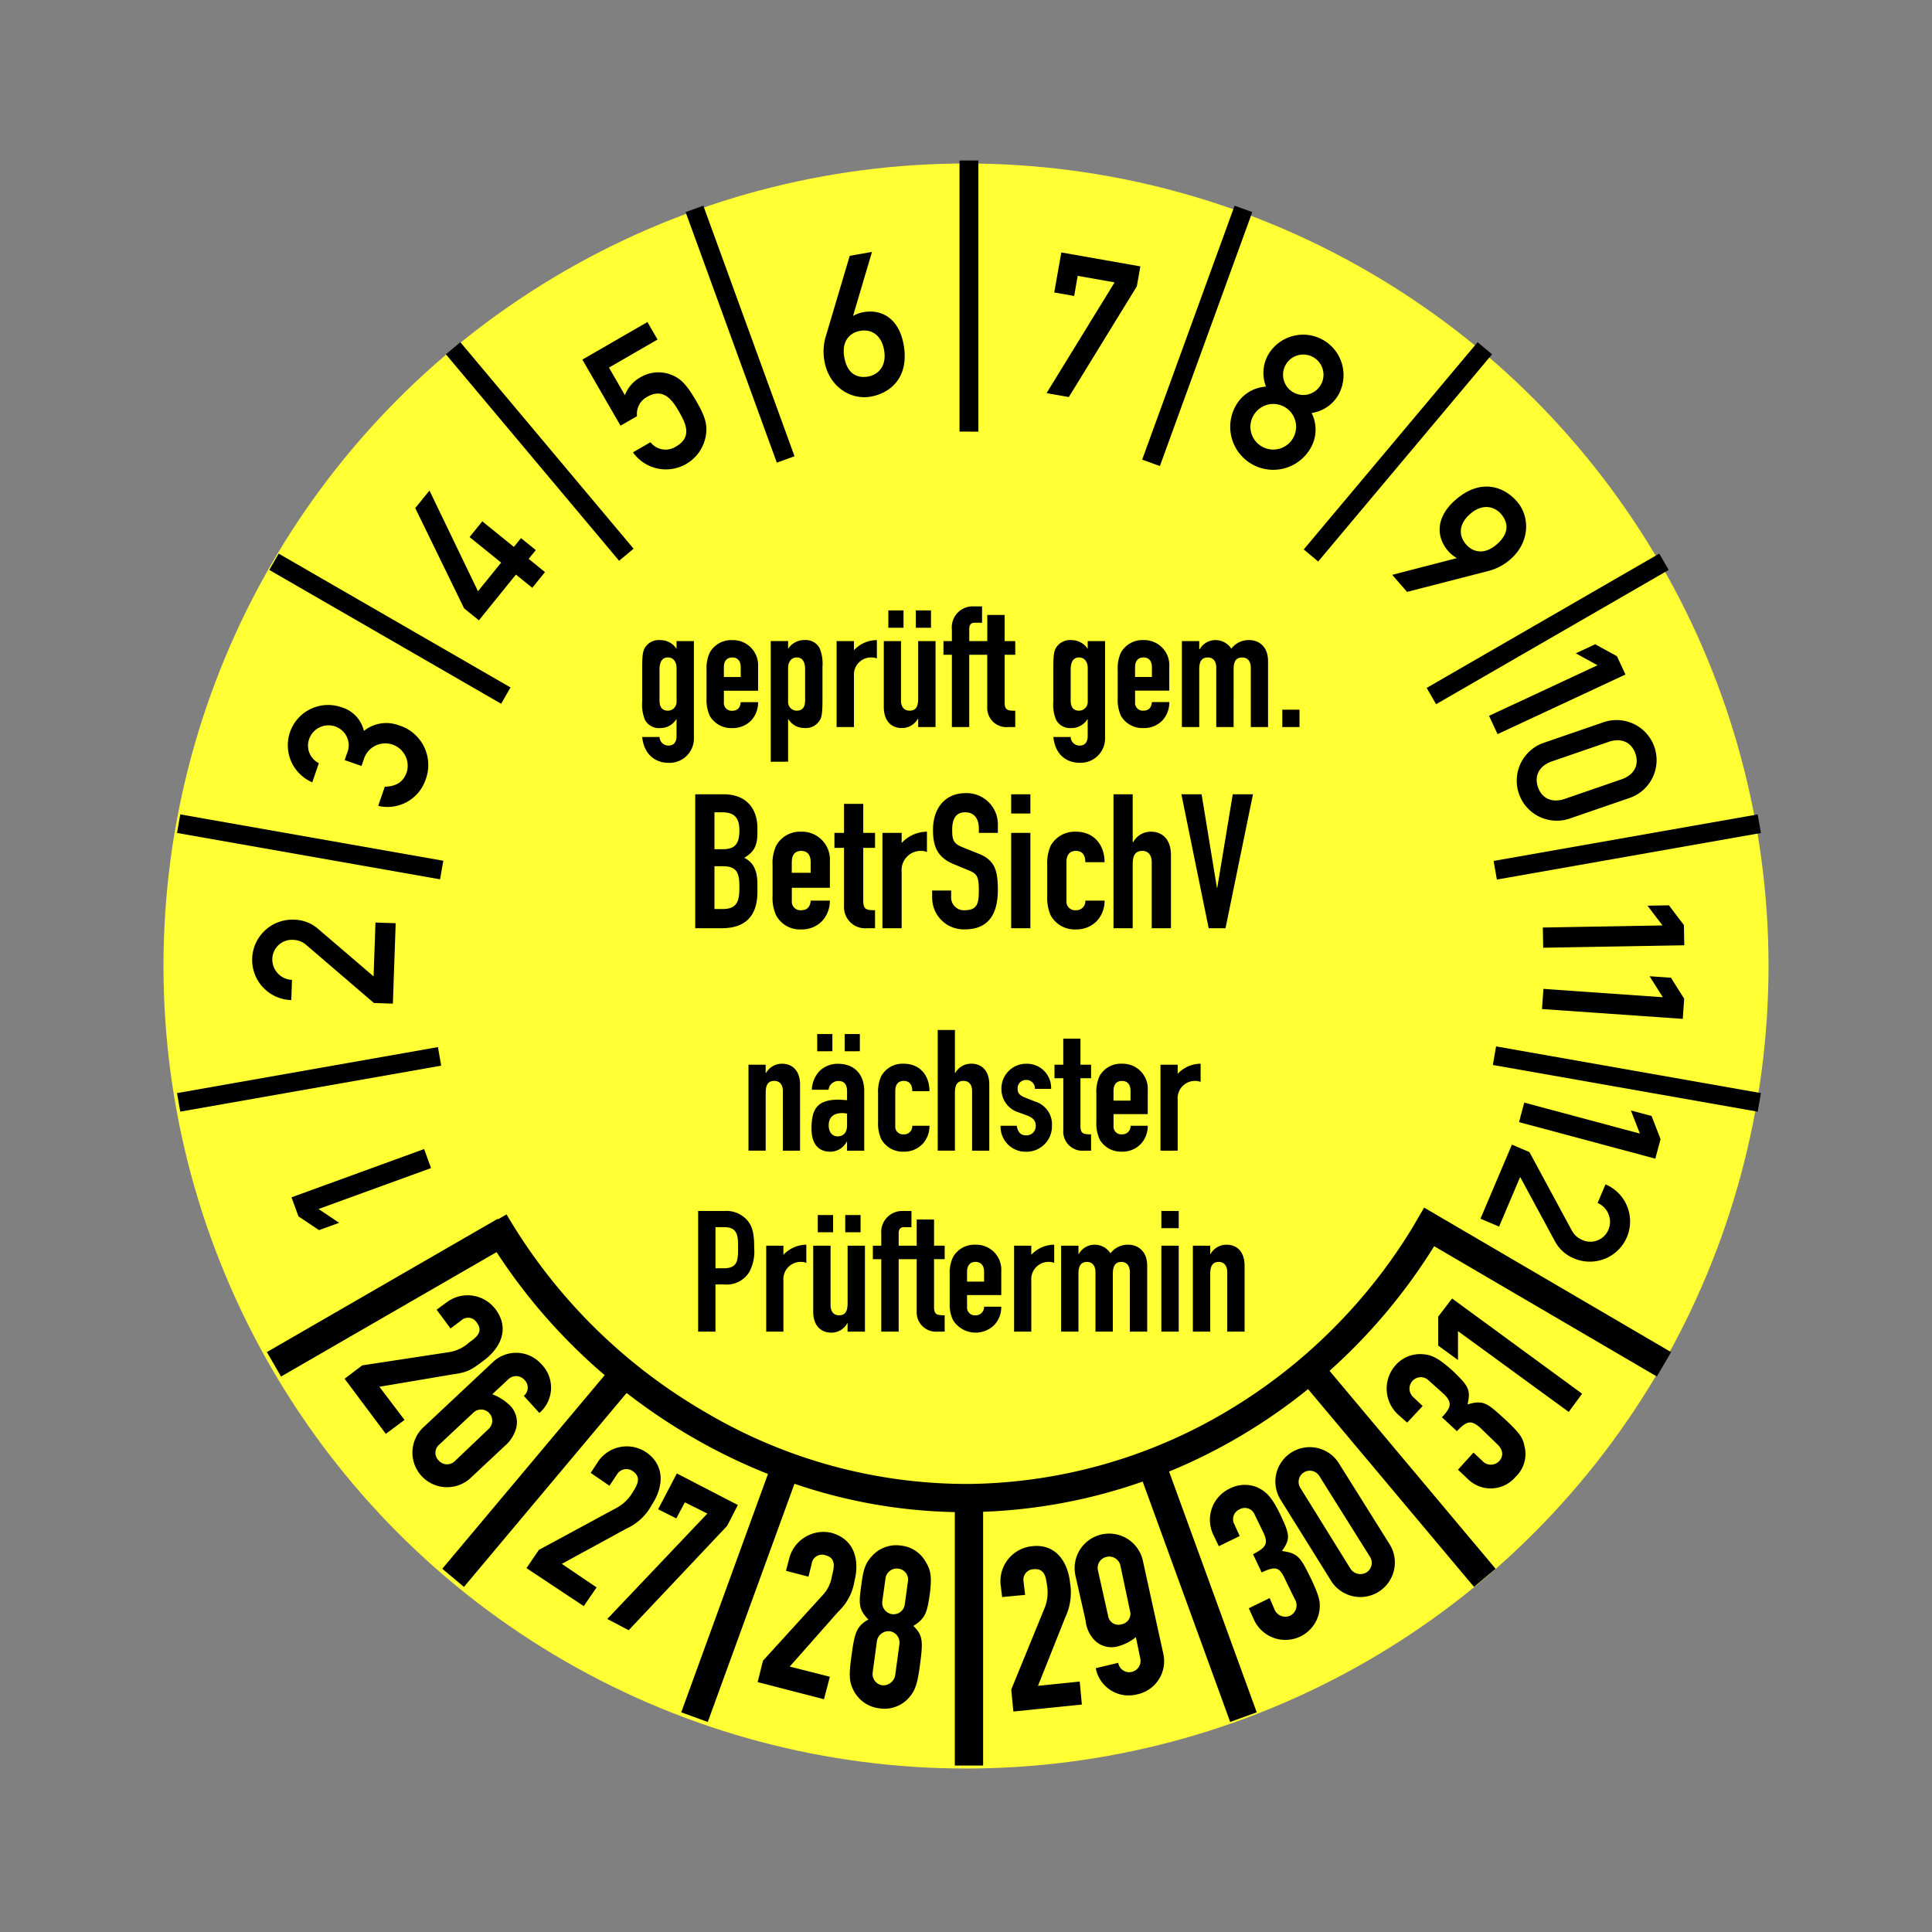 <svg xmlns="http://www.w3.org/2000/svg" width="325" height="325" viewBox="0 0 325 325">
  <rect x="0" y="0" width="325" height="325" fill="#808080" stroke="none"/>
  <g id="MJPS40" transform="translate(28 27)">
    <rect id="Rechteck_188" data-name="Rechteck 188" width="325" height="325" transform="translate(-28 -27)" fill="#e82121" opacity="0"/>
    <circle id="Ellipse_46" cx="135" cy="135" r="135" transform="translate(-0.5 0.5)" fill="#ff3"/>
    <g id="Gruppe_409" data-name="Gruppe 409">
      <path id="Linien_oben" data-name="Linien oben" d="M-261.652,87.149l.545-3.125,44.551,7.856-.545,3.126ZM-483,91.88l43.895-7.739.544,3.125L-482.454,95Zm221.478-39.053L-217.1,45l.545,3.125-44.42,7.833ZM-483,48.12l.546-3.125,44.25,7.8-.546,3.125Zm210.217-24.4,39.126-22.59,1.587,2.741L-271.2,26.461ZM-467.478,3.872-465.9,1.13l39,22.513-1.576,2.742ZM-293.466.426l29.249-34.859,2.431,2.033L-291.035,2.458ZM-437.771-32.4l2.432-2.034L-406.2.3l-2.431,2.034Zm117.129,17.719L-305.095-57.4l2.977,1.079L-317.665-13.6Zm-76.8-41.639,2.977-1.079,15.341,42.147-2.977,1.08Zm46.073,36.924V-65h3.175v45.606Z" transform="translate(484.778 65)"/>
      <path id="Linien_unten" data-name="Linien unten" d="M-367.277,28.855V-13.782a88.626,88.626,0,0,1-26.976-4.766l-14.583,40.07L-413.3,19.9l14.592-40.094A96.45,96.45,0,0,1-411.649-26.5a98.963,98.963,0,0,1-10.837-7.32L-449.849-1.2l-3.646-3.051,27.323-32.566a96.208,96.208,0,0,1-18.19-20.7l-36.257,20.932L-483-40.7l38.818-22.413.048.083,1.45-.833a92.468,92.468,0,0,0,33.416,33.258,86.5,86.5,0,0,0,44.354,12.089,86.732,86.732,0,0,0,43.7-12.4,91.05,91.05,0,0,0,30.818-30.552L-288.329-65l41.545,24.306-2.4,4.1-37.458-21.916a96.133,96.133,0,0,1-17.6,20.964l27.937,33.3L-279.943-1.2-307.856-34.47a94.764,94.764,0,0,1-10.917,7.626,93.068,93.068,0,0,1-12.46,6.242l14.742,40.5-4.465,1.619-14.717-40.435a90.967,90.967,0,0,1-26.842,5.083V28.855Z" transform="translate(499.896 241.146)"/>
      <path id="Monate" d="M44.508,169.492l-1.163-3.2L21.04,174.416l1.163,3.195,3.47,2.319,3.384-1.23-3.471-2.32Zm-6.42-27.66.473-13.528-3.4-.118-.316,9.062-9.3-7.963a6.338,6.338,0,0,0-4.114-1.578A6.767,6.767,0,1,0,21,141.234l.12-3.4a3.449,3.449,0,0,1-3.31-3.585,3.29,3.29,0,0,1,3.479-3.148,3.534,3.534,0,0,1,2.335.95l11.271,9.667Zm-5.275-39.983.467-1.354a3.77,3.77,0,0,1,7.146,2.389c-.63,1.828-1.954,2.395-3.7,2.462l-1.108,3.215a6.763,6.763,0,0,0,7.966-4.38A6.971,6.971,0,0,0,39.049,95a5.981,5.981,0,0,0-5.83.955,5.449,5.449,0,0,0-3.809-3.991A6.777,6.777,0,0,0,24.53,104.6l1.109-3.216a3.309,3.309,0,0,1-1.648-4.022,3.437,3.437,0,0,1,4.375-2.161,3.345,3.345,0,0,1,1.991,4.564l-.38,1.1Zm19.748-24.5,6.231-7.695,2.745,2.225,2.141-2.644-2.746-2.223,1.2-1.477-2.487-2.014L58.444,65l-5.31-4.3-2.141,2.643,5.312,4.3-3.9,4.819L44.246,55.519l-2.392,2.953,8.219,16.866ZM76.386,44.608l2.772-1.6a3.262,3.262,0,0,1,1.672-3.237c2.426-1.4,3.941-.043,5.258,2.239,1.117,1.935,2.55,4.417-.338,6.084a3.228,3.228,0,0,1-4.327-.7l-2.945,1.7a6.8,6.8,0,0,0,12.268-2.886c.245-1.643,0-2.928-1.58-5.671-1.967-3.407-3.041-4.133-4.867-4.7a5.919,5.919,0,0,0-4.533.615,5.784,5.784,0,0,0-2.643,3.027L74.44,34.837l8.171-4.717-1.7-2.944L69.968,33.493Zm34.5-14.927a8.876,8.876,0,0,0-.2,4.063c.775,4.4,4.506,6.557,7.756,5.984,3.482-.614,6.518-3.355,5.575-8.707-.8-4.531-3.772-6.037-6.727-5.515a5.341,5.341,0,0,0-1.721.607l-.066.012,3.183-10.751-3.744.66Zm5.811-1.025c1.839-.324,3.563.624,4.026,3.251.493,2.79-1.127,4.16-2.67,4.433-2.036.357-3.565-.625-4.028-3.252s.833-4.107,2.672-4.432m32.647-6.46,3.349.591.6-3.382L159.5,20.5,148.055,39.131l3.742.66L163.24,21.159l.59-3.348-13.295-2.344Zm38.947,12.146a3.4,3.4,0,0,1,5.891,3.4,3.4,3.4,0,1,1-5.891-3.4m-8.42,6.917a7.235,7.235,0,0,0,12.53,7.235,6.219,6.219,0,0,0,.242-6.019A6.244,6.244,0,0,0,197.1,39.5a6.8,6.8,0,1,0-11.78-6.8,6.238,6.238,0,0,0-.351,5.342,6.221,6.221,0,0,0-5.092,3.218m2.961,1.671a3.835,3.835,0,1,1,1.437,5.18,3.8,3.8,0,0,1-1.437-5.18M222.48,69.022a8.909,8.909,0,0,0,3.586-1.923c3.371-2.931,3.293-7.237,1.128-9.728-2.318-2.667-6.229-3.862-10.33-.3-3.471,3.018-3.231,6.344-1.262,8.608a5.366,5.366,0,0,0,1.406,1.163l.043.05L206.2,69.7l2.494,2.868Zm-3.871-4.453c-1.224-1.41-1.3-3.376.713-5.126,2.138-1.859,4.147-1.175,5.174.008,1.356,1.56,1.3,3.375-.713,5.125s-3.949,1.4-5.174-.007m3.875,28.848,1.438,3.081,21.512-10.03L244,83.386l-3.659-2.01L237.075,82.9l3.659,2.008Zm12.753,13.966c-2.174.749-3.87-.078-4.521-1.97s.176-3.585,2.35-4.334l9.52-3.278c2.175-.749,3.87.078,4.521,1.969s-.175,3.586-2.35,4.334Zm-3.466-9.455,9.9-3.408a6.735,6.735,0,1,1,4.386,12.735l-9.9,3.408a6.735,6.735,0,1,1-4.385-12.735m-.238,31.1.059,3.4,23.734-.414-.06-3.4-2.526-3.323-3.6.062,2.525,3.324Zm.1,10.319-.238,3.393,23.678,1.655.239-3.392-2.227-3.531-3.592-.251,2.227,3.531Zm-3.223,19.132-.881,3.285,22.927,6.144.881-3.285-1.512-3.891-3.477-.931,1.511,3.89Zm-2.077,7.071,2.945,1.251,7.059,13.063a3.52,3.52,0,0,0,1.84,1.723,3.288,3.288,0,0,0,4.376-1.692,3.45,3.45,0,0,0-1.806-4.532l1.328-3.13a6.767,6.767,0,1,1-5.258,12.471,6.337,6.337,0,0,1-3.275-2.948l-5.824-10.765-3.543,8.346-3.131-1.328Z" fill-rule="evenodd"/>
      <path id="Jahre" d="M29.97,204.931l6.93,9.27,3.15-2.34-4.23-5.58,12.24-2.07c2.61-.36,3.15-.72,5.31-2.34,2.88-2.16,4.41-5.4,1.98-8.64a5.861,5.861,0,0,0-8.19-1.17l-1.71,1.26,2.34,3.15,1.8-1.35a1.708,1.708,0,0,1,2.61.36c1.17,1.53-.09,2.52-1.26,3.33a6.52,6.52,0,0,1-3.24,1.62l-14.76,2.25Zm13.23,8.19a5.825,5.825,0,1,0,8.01,8.46l5.67-5.31a6.033,6.033,0,0,0,1.98-3.15,4,4,0,0,0-.9-3.51,8.36,8.36,0,0,0-3.15-2.07l2.7-2.52a1.875,1.875,0,0,1,2.7.09,1.8,1.8,0,0,1-.09,2.7l2.61,2.88a5.6,5.6,0,0,0,.36-8.19,5.674,5.674,0,0,0-8.28-.27Zm8.37-2.43a1.879,1.879,0,1,1,2.61,2.7l-5.67,5.4a1.866,1.866,0,0,1-2.7-.09,1.807,1.807,0,0,1,.09-2.7Zm9,26.1,9.63,6.39,2.16-3.15-5.85-3.96,10.89-5.94a9.036,9.036,0,0,0,4.23-3.96c1.98-2.97,2.34-6.66-.99-8.91a5.839,5.839,0,0,0-8.1,1.71l-1.17,1.8,3.15,2.16,1.26-1.89a1.847,1.847,0,0,1,2.7-.54c1.53,1.08.63,2.43-.09,3.6a7.015,7.015,0,0,1-2.61,2.52l-13.14,7.11Zm13.59,8.55,3.6,1.89,16.56-17.55,1.8-3.51-10.26-5.31-3.15,6.03,3.06,1.53,1.44-2.7,3.78,1.89Zm25.29,10.62,11.16,2.88.99-3.78-6.75-1.71,8.19-9.27a8.946,8.946,0,0,0,2.7-5.13c.9-3.51,0-7.02-3.87-8.1a5.95,5.95,0,0,0-7.11,4.32l-.54,2.07,3.78.99.54-2.16a1.751,1.751,0,0,1,2.34-1.44c1.8.45,1.44,2.07,1.08,3.42a6.051,6.051,0,0,1-1.53,3.24l-10.08,11.07Zm24.75-13.05a1.906,1.906,0,0,1-2.16,1.62,1.938,1.938,0,0,1-1.62-2.16l.54-3.87a1.906,1.906,0,0,1,2.16-1.62,1.837,1.837,0,0,1,1.62,2.07Zm-7.29-3.42c-.45,3.15-.54,4.23,1.17,5.94-2.07,1.17-2.34,2.34-2.88,6.39-.45,3.24-.27,4.23.36,5.49a5.586,5.586,0,0,0,4.32,3.06,5.518,5.518,0,0,0,5.04-1.8c.9-1.08,1.35-1.89,1.8-5.22.54-4.05.63-5.22-1.08-6.84,2.07-1.26,2.34-2.34,2.79-5.49.36-2.97.09-3.96-.72-5.31a5.393,5.393,0,0,0-4.05-2.7,5.493,5.493,0,0,0-4.68,1.44c-1.17,1.17-1.71,2.07-2.07,5.04m5.67,15.39a2.053,2.053,0,0,1-2.16,1.62,1.923,1.923,0,0,1-1.62-2.16l.72-5.31a1.975,1.975,0,0,1,2.16-1.62,1.923,1.923,0,0,1,1.62,2.16Zm19.89,6.03,11.52-1.17-.36-3.87-7.02.72,4.59-11.52a9.75,9.75,0,0,0,.81-5.76c-.36-3.6-2.43-6.66-6.39-6.21a5.919,5.919,0,0,0-5.31,6.39l.27,2.16,3.87-.36-.27-2.25a1.766,1.766,0,0,1,1.71-2.07c1.89-.18,2.07,1.44,2.25,2.79a6.981,6.981,0,0,1-.36,3.6l-5.67,13.86Zm12.15-15.3a5.494,5.494,0,0,0,1.53,3.33,4,4,0,0,0,3.6,1.08,8.2,8.2,0,0,0,3.33-1.62l.72,3.51a1.894,1.894,0,0,1-1.44,2.34,1.864,1.864,0,0,1-2.25-1.53l-3.78.9a5.625,5.625,0,0,0,6.93,4.41,5.7,5.7,0,0,0,4.41-6.93l-3.42-15.57a5.808,5.808,0,0,0-11.34,2.52Zm2.07-8.46a1.892,1.892,0,0,1,1.44-2.25,1.933,1.933,0,0,1,2.34,1.44l1.62,7.65a1.789,1.789,0,0,1-1.44,2.25,1.751,1.751,0,0,1-2.25-1.44Zm27.54.36c2.34-1.08,2.97-.9,3.87.99l1.71,3.51a1.948,1.948,0,0,1-.81,2.79,1.972,1.972,0,0,1-2.61-1.08l-.81-1.89-3.51,1.71.9,1.98a5.8,5.8,0,0,0,10.98-1.53c.18-1.44.09-2.25-1.44-5.49-1.71-3.42-2.07-4.23-4.86-4.59,1.44-2.07,1.35-2.7-.27-6.12-1.53-3.15-2.43-3.87-3.87-4.59a5.483,5.483,0,0,0-4.59.18,5.8,5.8,0,0,0-2.88,7.65l.99,2.07,3.51-1.71-.9-1.98a1.808,1.808,0,0,1,.9-2.52,1.775,1.775,0,0,1,2.52.9l1.53,3.15c.81,1.8.27,2.43-1.8,3.51Zm11.7,1.44a5.805,5.805,0,1,0,9.81-6.21l-8.46-13.5a5.782,5.782,0,1,0-9.81,6.12Zm-5.13-15.57a1.886,1.886,0,1,1,3.15-2.07l8.46,13.5a1.9,1.9,0,0,1-.54,2.7,2,2,0,0,1-2.7-.63Zm26.28-9.63c1.71-1.8,2.43-1.89,3.96-.54l2.79,2.7c.99.9,1.17,1.98.36,2.88a1.94,1.94,0,0,1-2.88-.09l-1.44-1.35-2.61,2.88,1.62,1.53a5.472,5.472,0,0,0,8.1-.36,5.248,5.248,0,0,0,1.44-5.22c-.27-1.35-.72-2.07-3.33-4.5-2.88-2.61-3.51-3.24-6.21-2.43.54-2.52.18-3.06-2.52-5.67-2.61-2.34-3.69-2.7-5.22-2.79a5.52,5.52,0,0,0-4.32,1.8,5.927,5.927,0,0,0,.27,8.28l1.62,1.44,2.61-2.79-1.62-1.53a1.931,1.931,0,0,1-.09-2.7,1.877,1.877,0,0,1,2.7-.09l2.61,2.34c1.44,1.44,1.17,2.25-.36,3.87Zm18.81-3.24,2.25-3.06-21.87-16.02-2.34,3.06v4.86l3.33,2.43v-4.86Z"/>
      <path id="Pfad_4397" data-name="Pfad 4397" d="M52.325,120.081a5.949,5.949,0,0,1-.567-2.919V112.4a6.091,6.091,0,0,1,.567-2.948,4.118,4.118,0,0,1,3.771-2.067,4.212,4.212,0,0,1,4.345,4.073,4.152,4.152,0,0,1-.008.432v3.967H54.678v1.984a1.3,1.3,0,0,0,1.17,1.418,1.285,1.285,0,0,0,.248,0,1.391,1.391,0,0,0,1.445-1.334c0-.037,0-.075,0-.112h2.892a4.421,4.421,0,0,1-1.162,3.063,4.478,4.478,0,0,1-6.946-.795m2.353-8.134v1.643h2.864v-1.643c0-1.106-.566-1.673-1.445-1.673s-1.42.567-1.42,1.673ZM28.8,118.636V107.552h2.919v10.006c0,1.049.511,1.7,1.418,1.7,1.076,0,1.445-.709,1.445-1.984v-9.722H37.5v14.455H34.58v-1.416h-.055a3.019,3.019,0,0,1-2.721,1.587c-1.479,0-3.007-.963-3.007-3.542Zm69.647,3.374v-10c0-1.049-.509-1.73-1.418-1.73-1.077,0-1.445.737-1.445,2.012v9.718h-2.92V107.552h2.92v1.39h.058a3.051,3.051,0,0,1,2.721-1.558c1.474,0,3,.933,3,3.542v11.081Zm-11.083,0V107.552h2.92v14.455Zm-5.3,0v-10c0-1.049-.51-1.73-1.417-1.73-1.078,0-1.446.737-1.446,2.012v9.718H76.278v-10c0-1.049-.509-1.73-1.417-1.73-1.077,0-1.445.737-1.445,2.012v9.718H70.5V107.552h2.92v1.39h.058a3.051,3.051,0,0,1,2.721-1.558,3.2,3.2,0,0,1,2.608,1.445,3.636,3.636,0,0,1,3-1.445c1.444,0,3.174.933,3.174,3.542v11.081Zm-19.474,0V107.552h2.893v1.531a5.293,5.293,0,0,1,3.854-1.7v3.06a2.323,2.323,0,0,0-.879-.17,2.914,2.914,0,0,0-2.983,2.844c0,.1,0,.2.009.3v8.588Zm-12.87,0a3.253,3.253,0,0,1-3.507-2.979,3.112,3.112,0,0,1-.007-.421v-8.79H43.17v12.187H40.25V109.82H38.833v-2.268H40.25v-1.983a3.536,3.536,0,0,1,3.742-3.855h1.332v2.721h-1.3c-.539,0-.85.368-.85.992v2.126h3.034v-4.4h2.919v4.394h1.786v2.268H49.125v8.022c0,1.334.51,1.418,1.786,1.418v2.747Zm-28.828,0V107.552h2.891v1.531a5.349,5.349,0,0,1,3.857-1.7v3.06a2.327,2.327,0,0,0-.879-.17,2.917,2.917,0,0,0-2.986,2.845c0,.1,0,.2.009.3v8.588Zm-11.452,0v-20.3H13.8a4.724,4.724,0,0,1,3.77,1.417c.992,1.048,1.3,2.325,1.3,4.762a7.411,7.411,0,0,1-.821,4.082,4.476,4.476,0,0,1-4.224,2.1H12.355v7.936Zm2.92-10.66h1.389c2.381,0,2.409-1.417,2.409-3.429,0-1.9,0-3.487-2.3-3.487h-1.5Zm21.827-8.957h2.579v2.892H34.185Zm-4.621,0h2.58v2.892h-2.58Zm57.8,2.212v-2.891h2.92v2.893Zm-10.4-14.967a6.328,6.328,0,0,1-.538-2.92V81.955a6.378,6.378,0,0,1,.538-2.947,4.115,4.115,0,0,1,3.771-2.07,4.215,4.215,0,0,1,4.336,4.507v3.969H79.318V87.4a1.3,1.3,0,0,0,1.171,1.417,1.264,1.264,0,0,0,.246,0,1.374,1.374,0,0,0,1.445-1.3c0-.048,0-.1,0-.145h2.891a4.405,4.405,0,0,1-1.162,3.061,4.258,4.258,0,0,1-3.174,1.3,4.137,4.137,0,0,1-3.778-2.094Zm2.347-8.131v1.64h2.862v-1.64c0-1.106-.538-1.673-1.445-1.673-.879,0-1.417.562-1.417,1.673M60.317,87.375h2.722c.112.793.482,1.615,1.56,1.615a1.571,1.571,0,0,0,1.641-1.5l0-.06c0-.793-.339-1.361-1.472-1.786l-1.39-.51a4.086,4.086,0,0,1-2.92-3.968,4.168,4.168,0,0,1,4.112-4.224h.14a4.069,4.069,0,0,1,4.112,4.025c0,.067,0,.133,0,.2H66.1a1.443,1.443,0,0,0-1.382-1.5H64.6a1.4,1.4,0,0,0-1.42,1.38c0,.032,0,.064,0,.1,0,.538.142,1.048,1.22,1.473l1.729.68a4.015,4.015,0,0,1,2.835,4.082,4.291,4.291,0,0,1-4.214,4.365H64.63a4.21,4.21,0,0,1-4.314-4.1c0-.089,0-.178,0-.268ZM40.248,89.642a6.314,6.314,0,0,1-.539-2.92V81.955a6.353,6.353,0,0,1,.539-2.947,4.114,4.114,0,0,1,3.77-2.07c2.693,0,4.337,1.928,4.337,4.62H45.463c0-1.19-.538-1.729-1.445-1.729-.878,0-1.417.567-1.417,1.673v5.9a1.3,1.3,0,0,0,1.171,1.417,1.263,1.263,0,0,0,.246,0,1.372,1.372,0,0,0,1.445-1.295c0-.049,0-.1,0-.149h2.892a4.407,4.407,0,0,1-1.162,3.061,4.262,4.262,0,0,1-3.175,1.3,4.135,4.135,0,0,1-3.769-2.1ZM28.512,87.885c0-3.317.936-4.9,4.564-4.9.4,0,.823.058,1.418.085v-1.5c0-.992-.369-1.729-1.474-1.729a1.684,1.684,0,0,0-1.645,1.474H28.57a4.768,4.768,0,0,1,1.3-3.146,4.336,4.336,0,0,1,3.146-1.219c2.437,0,4.365,1.531,4.365,4.564V91.566H34.49v-1.5h-.057a3.143,3.143,0,0,1-2.807,1.673c-1.327,0-3.113-.685-3.113-3.858Zm2.893-.567c0,1.1.567,1.841,1.5,1.841.992,0,1.588-.68,1.588-1.841V85.329a4.334,4.334,0,0,0-.794-.085c-1.274,0-2.294.51-2.294,2.07ZM87.218,91.57V77.107h2.891v1.53a5.349,5.349,0,0,1,3.857-1.7V80a2.3,2.3,0,0,0-.879-.171A2.914,2.914,0,0,0,90.1,82.667a2.854,2.854,0,0,0,.009.307v8.59Zm-12.869,0a3.23,3.23,0,0,1-3.482-2.959,3.092,3.092,0,0,1,0-.441V79.377H69.388v-2.27h1.474V72.716h2.891v4.391h1.786v2.27H73.753V87.4c0,1.332.511,1.417,1.786,1.417v2.75Zm-18.823,0V81.558c0-1.077-.51-1.729-1.445-1.729-1.076,0-1.445.709-1.445,2.012v9.724H49.744v-20.3h2.892v7.229h.057a3.065,3.065,0,0,1,2.749-1.559c1.446,0,2.977.936,2.977,3.514V91.566Zm-31.833,0V81.558c0-1.077-.51-1.729-1.445-1.729-1.076,0-1.445.709-1.445,2.012v9.724H17.911V77.107H20.8V78.5h.057a3.065,3.065,0,0,1,2.749-1.559c1.446,0,2.977.936,2.977,3.514V91.566Zm10.4-16.725v-2.9h2.551v2.892Zm-4.621,0v-2.9h2.552v2.892Zm39.289-22.82a7.27,7.27,0,0,1-.6-3.26V43.489a7.272,7.272,0,0,1,.6-3.26,4.646,4.646,0,0,1,4.228-2.322c2.977,0,4.819,2.154,4.819,5.13H74.575c0-1.3-.595-1.9-1.587-1.9S71.4,41.761,71.4,42.98v6.547a1.448,1.448,0,0,0,1.291,1.589,1.4,1.4,0,0,0,.3,0,1.51,1.51,0,0,0,1.588-1.431,1.63,1.63,0,0,0,0-.185h3.233a5,5,0,0,1-1.3,3.429,4.754,4.754,0,0,1-3.515,1.418,4.591,4.591,0,0,1-4.227-2.326ZM48.805,48.992V47.8h3.2v.992a2.145,2.145,0,0,0,1.951,2.324,2.033,2.033,0,0,0,.349,0c2.182,0,2.352-1.3,2.352-3.346,0-2.409-.311-2.806-1.87-3.429l-2.325-.964c-2.778-1.134-3.515-2.977-3.515-5.783,0-3.43,1.842-6.179,5.557-6.179a5.265,5.265,0,0,1,5.357,5.1v1.588h-3.2v-.74c0-1.474-.651-2.721-2.3-2.721-1.757,0-2.183,1.417-2.183,2.92,0,1.729.17,2.353,1.842,3l2.466.993c2.864,1.077,3.373,2.863,3.373,6.152,0,3.8-1.388,6.633-5.555,6.633a5.317,5.317,0,0,1-5.492-5.136c0-.073,0-.147,0-.22ZM22.584,52.025a6.879,6.879,0,0,1-.624-3.26V43.489a6.883,6.883,0,0,1,.624-3.26,4.572,4.572,0,0,1,4.2-2.322,4.7,4.7,0,0,1,4.829,4.568c0,.15,0,.3-.009.449v4.421H25.2v2.182a1.446,1.446,0,0,0,1.289,1.589,1.414,1.414,0,0,0,.3,0c1.247,0,1.531-.908,1.589-1.616H31.6a5,5,0,0,1-1.3,3.429,4.706,4.706,0,0,1-3.515,1.418,4.516,4.516,0,0,1-4.2-2.326Zm2.608-9.041v1.838h3.175V42.98c0-1.219-.6-1.843-1.589-1.843S25.2,41.76,25.2,42.98ZM95.325,54.147,90.732,31.613h3.4L96.71,47.345h.057l2.608-15.732h3.4L98.154,54.147Zm-9.581,0V43.036c0-1.162-.567-1.9-1.588-1.9-1.19,0-1.615.794-1.615,2.21v10.8H79.31V31.613h3.231v8.05h.085a3.365,3.365,0,0,1,3.034-1.756c1.615,0,3.317,1.049,3.317,3.94v12.3ZM62.1,38.107h3.231v16.04H62.1ZM40.446,54.147V38.107h3.232v1.7a5.837,5.837,0,0,1,4.253-1.9v3.43a2.271,2.271,0,0,0-.964-.2,3.212,3.212,0,0,0-3.289,3.487v9.523Zm-2.578,0a3.565,3.565,0,0,1-3.876-3.226,3.514,3.514,0,0,1-.008-.543V40.626H32.369V38.107h1.615V33.228h3.232v4.879H39.2v2.519H37.216v8.9c0,1.5.567,1.589,1.984,1.589v3.032Zm-28.914,0V31.613h4.734c4.167,0,5.726,2.75,5.726,5.7v.82c0,2.409-.793,3.288-2.21,4.167,1.5.736,2.21,2.1,2.21,4.45V48c0,3.94-1.871,6.151-6.066,6.151Zm3.232-3.231h1.39c2.607,0,2.805-1.588,2.805-3.8,0-2.238-.425-3.4-2.777-3.4H12.186Zm0-10.063h1.445c2.155,0,2.75-1.106,2.75-3.174,0-1.985-.737-3.033-2.863-3.033H12.186ZM62.1,31.613h3.231v3.232H62.1Zm7.086-9.638h2.92a1.488,1.488,0,0,0,1.531,1.445h0c.934,0,1.333-.679,1.333-1.588V19h-.058a3.114,3.114,0,0,1-2.693,1.474,2.666,2.666,0,0,1-2.551-1.361,6.629,6.629,0,0,1-.483-3.119v-5.5c0-2.069.085-2.892.455-3.515a2.769,2.769,0,0,1,2.606-1.3A3.248,3.248,0,0,1,74.974,7.15V5.85h2.919V22.064a4.108,4.108,0,0,1-3.96,4.249,3.963,3.963,0,0,1-.408-.006C71.771,26.307,69.559,25.291,69.19,21.975ZM72.11,10.55v5.3c0,.908.312,1.7,1.418,1.7a1.464,1.464,0,0,0,1.45-1.477l0-.082V10.38c0-1.049-.568-1.787-1.447-1.787-.993,0-1.418.795-1.418,1.957M.025,21.975h2.92A1.488,1.488,0,0,0,4.476,23.42h0c.934,0,1.332-.679,1.332-1.588V19H5.751a3.111,3.111,0,0,1-2.693,1.474A2.639,2.639,0,0,1,.507,19.111a6.643,6.643,0,0,1-.482-3.119v-5.5C.025,8.423.11,7.6.479,6.977a2.743,2.743,0,0,1,2.607-1.3A3.243,3.243,0,0,1,5.809,7.15V5.85h2.92V22.064a4.1,4.1,0,0,1-4.366,4.253C2.605,26.307.394,25.291.025,21.975M2.945,10.55v5.3c0,.908.312,1.7,1.418,1.7a1.462,1.462,0,0,0,1.449-1.476l0-.083V10.38c0-1.049-.567-1.787-1.446-1.787-.993,0-1.418.795-1.418,1.957M21.653,26.142V5.842h2.921v1.3a3.252,3.252,0,0,1,2.75-1.473,2.647,2.647,0,0,1,2.551,1.36,6.747,6.747,0,0,1,.482,3.118v5.5c0,2.069-.085,2.92-.454,3.515a2.742,2.742,0,0,1-2.608,1.3,3.1,3.1,0,0,1-2.664-1.474h-.057v7.143Zm2.921-15.76v5.611a1.462,1.462,0,0,0,1.363,1.556c.027,0,.055,0,.082,0,1.106,0,1.417-.793,1.417-1.7v-5.3c0-1.162-.426-1.956-1.417-1.956-.879,0-1.446.736-1.446,1.786ZM80.558,18.4a6.5,6.5,0,0,1-.539-2.948V10.693a6.3,6.3,0,0,1,.539-2.919,4.161,4.161,0,0,1,3.8-2.1,4.226,4.226,0,0,1,4.345,4.1c0,.135,0,.269-.007.4v4H82.941v1.956a1.3,1.3,0,0,0,1.171,1.417,1.264,1.264,0,0,0,.246,0c1.106,0,1.362-.822,1.418-1.444H88.7A4.473,4.473,0,0,1,87.533,19.2a4.281,4.281,0,0,1-3.175,1.276,4.192,4.192,0,0,1-3.8-2.067Zm2.38-8.163v1.643h2.835V10.24c0-1.077-.539-1.645-1.418-1.645S82.938,9.162,82.938,10.24ZM40.674,16.929V5.846h2.891v10c0,1.049.511,1.7,1.445,1.7,1.077,0,1.446-.707,1.446-1.984V5.844h2.919V20.3H46.456V18.912H46.4a3.067,3.067,0,0,1-2.75,1.559c-1.444,0-2.975-.934-2.975-3.543ZM11.392,18.407a6.516,6.516,0,0,1-.538-2.948V10.7a6.316,6.316,0,0,1,.538-2.919,4.128,4.128,0,0,1,3.8-2.1,4.226,4.226,0,0,1,4.34,4.109c0,.132,0,.264-.007.4v4H13.771v1.956a1.3,1.3,0,0,0,1.171,1.417,1.264,1.264,0,0,0,.246,0c1.106,0,1.361-.822,1.418-1.444h2.919A4.479,4.479,0,0,1,18.363,19.2a4.328,4.328,0,0,1-3.175,1.276,4.16,4.16,0,0,1-3.8-2.069m2.381-8.163v1.643h2.835V10.244c0-1.077-.539-1.645-1.418-1.645s-1.417.563-1.417,1.641Zm93.94,7.142h2.892v2.92h-2.892Zm-5.3,2.92V10.3c0-1.049-.538-1.7-1.445-1.7-1.077,0-1.446.709-1.446,1.985V20.3H96.6V10.3c0-1.049-.511-1.7-1.418-1.7-1.077,0-1.446.709-1.446,1.985V20.3h-2.92V5.846h2.92V7.235H93.8a3.056,3.056,0,0,1,2.722-1.559,3.16,3.16,0,0,1,2.607,1.445,3.655,3.655,0,0,1,3.033-1.445c1.447,0,3.147.936,3.147,3.543V20.3Zm-40.819,0a3.224,3.224,0,0,1-3.507-2.918,3.1,3.1,0,0,1-.008-.482V8.147H55.046v12.16h-2.92V8.147H50.709v-2.3h1.417V3.89A3.527,3.527,0,0,1,55.27.018a3.618,3.618,0,0,1,.6-.011H57.2V2.756H55.9c-.539,0-.85.369-.85.992v2.1h3.033v-4.4H61v4.4h1.786v2.3H61v7.994c0,1.332.511,1.417,1.786,1.417v2.749Zm-28.857,0V5.846h2.92V7.377a5.292,5.292,0,0,1,3.855-1.7v3.09a2.346,2.346,0,0,0-.906-.171,2.885,2.885,0,0,0-2.957,2.812,2.617,2.617,0,0,0,.009.307V20.3ZM46.06.686h2.551V3.607H46.06Zm-4.621,0h2.552V3.607H41.439Z" transform="translate(80 75)"/>
    </g>
  </g>
</svg>
